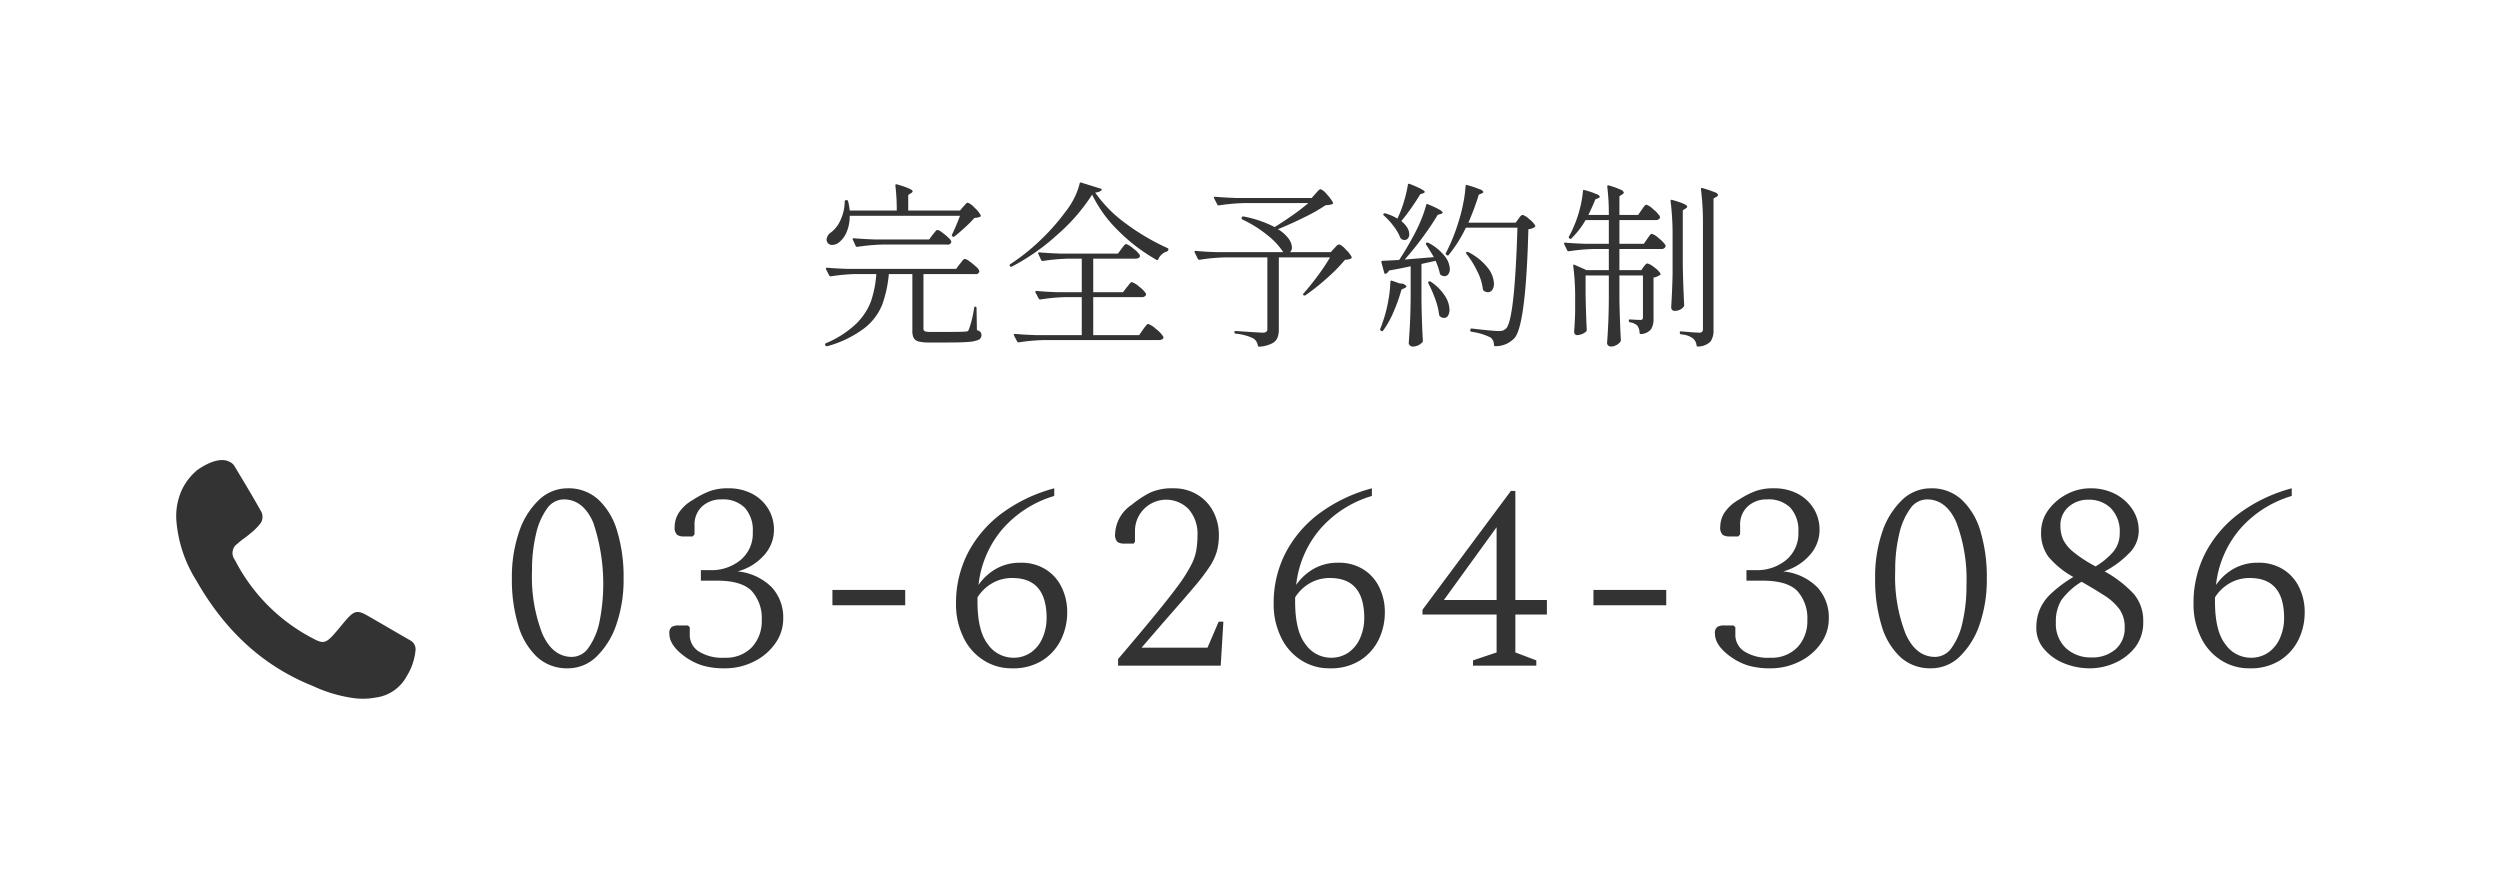 <svg id="fix_tel.svg" xmlns="http://www.w3.org/2000/svg" width="340" height="120" viewBox="0 0 340 120">
  <defs>
    <style>
      .cls-1, .cls-3 {
        fill: #fff;
      }

      .cls-2 {
        fill: #333;
      }

      .cls-2, .cls-3 {
        fill-rule: evenodd;
      }

      .cls-3 {
        fill-opacity: 0.01;
      }
    </style>
  </defs>
  <rect id="bg" class="cls-1" width="340" height="120"/>
  <path id="_03-6264-3086" data-name="03-6264-3086" class="cls-2" d="M996.155,2154.27a10.928,10.928,0,0,0,2.682-4.37,18.615,18.615,0,0,0,.972-6.21,21.465,21.465,0,0,0-.882-6.49,9.474,9.474,0,0,0-2.574-4.28,5.981,5.981,0,0,0-4.14-1.51,5.623,5.623,0,0,0-3.96,1.62,10.647,10.647,0,0,0-2.682,4.37,18.935,18.935,0,0,0-.954,6.21,21.412,21.412,0,0,0,.882,6.48,9.439,9.439,0,0,0,2.574,4.29,5.978,5.978,0,0,0,4.14,1.51A5.563,5.563,0,0,0,996.155,2154.27Zm-7.4-3.08a21.39,21.39,0,0,1-1.4-8.55,20.987,20.987,0,0,1,.54-5,9.424,9.424,0,0,1,1.494-3.46,2.8,2.8,0,0,1,2.286-1.26c1.751,0,3.083,1.05,4,3.13a26.176,26.176,0,0,1,.846,13.56,9.3,9.3,0,0,1-1.476,3.47,2.775,2.775,0,0,1-2.25,1.26Q990.161,2154.34,988.757,2151.19Zm28.813,3.76a7.565,7.565,0,0,0,2.88-2.46,5.768,5.768,0,0,0,1.07-3.37,6.037,6.037,0,0,0-1.55-4.24,7.589,7.589,0,0,0-4.65-2.17,7.273,7.273,0,0,0,3.62-2.23,5.1,5.1,0,0,0,1.32-3.38,5.443,5.443,0,0,0-.8-2.94,5.541,5.541,0,0,0-2.17-2.01,6.812,6.812,0,0,0-3.23-.74,7.04,7.04,0,0,0-2.57.4,12.082,12.082,0,0,0-2.21,1.15,5.673,5.673,0,0,0-1.95,1.76,3.567,3.567,0,0,0-.57,1.87,1.393,1.393,0,0,0,.32,1.14,1.651,1.651,0,0,0,.94.23h1.18l0.26-.29v-1.22a3.337,3.337,0,0,1,1.02-2.57,3.779,3.779,0,0,1,2.68-.96,4.153,4.153,0,0,1,3.12,1.12,4.543,4.543,0,0,1,1.1,3.31,4.679,4.679,0,0,1-1.66,3.81,6.234,6.234,0,0,1-4.14,1.38h-1.26v1.43h2.2c2.25,0,3.83.48,4.73,1.42a5.518,5.518,0,0,1,1.35,3.95,5.194,5.194,0,0,1-1.33,3.67,4.86,4.86,0,0,1-3.75,1.44,5.983,5.983,0,0,1-3.51-.87,2.661,2.661,0,0,1-1.2-2.27v-1l-0.25-.25h-1.23a1.823,1.823,0,0,0-.97.2,1.047,1.047,0,0,0-.32.95c0,1.01.67,2.02,2.01,3.02a8.463,8.463,0,0,0,2.4,1.25,10.187,10.187,0,0,0,3.07.41A8.634,8.634,0,0,0,1017.57,2154.95Zm20.54-7.63v-2.09h-9.9v2.09h9.9Zm18.7,7.47a6.93,6.93,0,0,0,2.51-2.84,8.391,8.391,0,0,0,.82-3.62,7.622,7.622,0,0,0-.77-3.49,5.825,5.825,0,0,0-2.2-2.43,6.212,6.212,0,0,0-3.36-.88,6.63,6.63,0,0,0-3.33.82,7.336,7.336,0,0,0-2.4,2.2,14.021,14.021,0,0,1,3.21-7.54,14.964,14.964,0,0,1,7.09-4.56v-1.04a21.16,21.16,0,0,0-7.13,3.4,15.857,15.857,0,0,0-4.61,5.38,14.857,14.857,0,0,0-1.62,6.92,10.13,10.13,0,0,0,.98,4.51,7.454,7.454,0,0,0,2.7,3.13,7.018,7.018,0,0,0,3.96,1.14A7.414,7.414,0,0,0,1056.81,2154.79Zm-8.87-8.55a5.749,5.749,0,0,1,1.98-1.91,5.372,5.372,0,0,1,2.77-.72c3.1,0,4.65,1.82,4.65,5.44a6.741,6.741,0,0,1-.53,2.65,4.628,4.628,0,0,1-1.54,1.99,4.089,4.089,0,0,1-2.51.76,4.218,4.218,0,0,1-3.4-1.82q-1.425-1.815-1.42-5.85v-0.54h0Zm33.08,9.29,0.36-5.98h-0.64l-1.52,3.53h-8.96c1.73-2.02,3.2-3.71,4.41-5.09s2.21-2.54,3.01-3.49a26.777,26.777,0,0,0,1.87-2.49,7.619,7.619,0,0,0,.95-2.05,8.29,8.29,0,0,0,.27-2.18,6.834,6.834,0,0,0-.77-3.22,5.814,5.814,0,0,0-2.18-2.3,6.121,6.121,0,0,0-3.24-.85,7.266,7.266,0,0,0-3.13.57,13.743,13.743,0,0,0-2.52,1.66,5,5,0,0,0-2.27,3.93,1.422,1.422,0,0,0,.31,1.13,1.677,1.677,0,0,0,.99.23h1.22l0.18-.25v-1.55a4.25,4.25,0,0,1,7.31-2.87,5.1,5.1,0,0,1,1.19,3.59,11.7,11.7,0,0,1-.17,2.02,6.82,6.82,0,0,1-.72,2.03,20.682,20.682,0,0,1-1.72,2.71q-1.17,1.59-3.15,4.01t-5.04,6.01v0.9h13.96Zm18.99-.74a6.93,6.93,0,0,0,2.51-2.84,8.391,8.391,0,0,0,.82-3.62,7.622,7.622,0,0,0-.77-3.49,5.825,5.825,0,0,0-2.2-2.43,6.212,6.212,0,0,0-3.36-.88,6.63,6.63,0,0,0-3.33.82,7.336,7.336,0,0,0-2.4,2.2,14.021,14.021,0,0,1,3.21-7.54,14.964,14.964,0,0,1,7.09-4.56v-1.04a21.16,21.16,0,0,0-7.13,3.4,15.857,15.857,0,0,0-4.61,5.38,14.857,14.857,0,0,0-1.62,6.92,10.13,10.13,0,0,0,.98,4.51,7.454,7.454,0,0,0,2.7,3.13,7.018,7.018,0,0,0,3.96,1.14A7.414,7.414,0,0,0,1100.01,2154.79Zm-8.87-8.55a5.749,5.749,0,0,1,1.98-1.91,5.372,5.372,0,0,1,2.77-.72c3.1,0,4.65,1.82,4.65,5.44a6.741,6.741,0,0,1-.53,2.65,4.628,4.628,0,0,1-1.54,1.99,4.089,4.089,0,0,1-2.51.76,4.218,4.218,0,0,1-3.4-1.82q-1.425-1.815-1.42-5.85v-0.54h0Zm32.8,9.29v-0.72l-2.85-1.08v-5.15h4.29v-1.98h-4.29v-14.83h-0.61l-12.02,16.16v0.65h10.08v5.15l-3.21,1.08v0.72h8.61Zm-5.4-18.83v9.9h-7.17Zm23.07,10.62v-2.09h-9.9v2.09h9.9Zm18.16,7.63a7.565,7.565,0,0,0,2.88-2.46,5.768,5.768,0,0,0,1.07-3.37,6.037,6.037,0,0,0-1.55-4.24,7.589,7.589,0,0,0-4.65-2.17,7.273,7.273,0,0,0,3.62-2.23,5.1,5.1,0,0,0,1.32-3.38,5.443,5.443,0,0,0-.8-2.94,5.541,5.541,0,0,0-2.17-2.01,6.812,6.812,0,0,0-3.23-.74,7.04,7.04,0,0,0-2.57.4,12.082,12.082,0,0,0-2.21,1.15,5.673,5.673,0,0,0-1.95,1.76,3.567,3.567,0,0,0-.57,1.87,1.393,1.393,0,0,0,.32,1.14,1.651,1.651,0,0,0,.94.23h1.18l0.26-.29v-1.22a3.337,3.337,0,0,1,1.02-2.57,3.779,3.779,0,0,1,2.68-.96,4.153,4.153,0,0,1,3.12,1.12,4.543,4.543,0,0,1,1.1,3.31,4.679,4.679,0,0,1-1.66,3.81,6.234,6.234,0,0,1-4.14,1.38h-1.26v1.43h2.2c2.25,0,3.83.48,4.73,1.42a5.518,5.518,0,0,1,1.35,3.95,5.194,5.194,0,0,1-1.33,3.67,4.86,4.86,0,0,1-3.75,1.44,5.983,5.983,0,0,1-3.51-.87,2.661,2.661,0,0,1-1.2-2.27v-1l-0.25-.25h-1.23a1.823,1.823,0,0,0-.97.2,1.047,1.047,0,0,0-.32.95c0,1.01.67,2.02,2.01,3.02a8.463,8.463,0,0,0,2.4,1.25,10.187,10.187,0,0,0,3.07.41A8.634,8.634,0,0,0,1159.77,2154.95Zm21.78-.68a10.95,10.95,0,0,0,2.69-4.37,18.822,18.822,0,0,0,.97-6.21,21.724,21.724,0,0,0-.88-6.49,9.473,9.473,0,0,0-2.58-4.28,5.986,5.986,0,0,0-4.14-1.51,5.618,5.618,0,0,0-3.96,1.62,10.719,10.719,0,0,0-2.68,4.37,18.833,18.833,0,0,0-.95,6.21,21.384,21.384,0,0,0,.88,6.48,9.443,9.443,0,0,0,2.57,4.29,5.986,5.986,0,0,0,4.14,1.51A5.555,5.555,0,0,0,1181.55,2154.27Zm-7.39-3.08a21.309,21.309,0,0,1-1.41-8.55,20.987,20.987,0,0,1,.54-5,9.358,9.358,0,0,1,1.5-3.46,2.783,2.783,0,0,1,2.28-1.26c1.75,0,3.09,1.05,4,3.13a21.934,21.934,0,0,1,1.37,8.57,21.7,21.7,0,0,1-.53,4.99,9.25,9.25,0,0,1-1.47,3.47,2.786,2.786,0,0,1-2.25,1.26C1176.44,2154.34,1175.09,2153.29,1174.16,2151.19Zm28.44,3.98a7.221,7.221,0,0,0,2.77-2.12,5.49,5.49,0,0,0,1.11-3.5,5.594,5.594,0,0,0-1.27-3.76,15.879,15.879,0,0,0-3.98-3.08,13.034,13.034,0,0,0,3.4-2.54,4.25,4.25,0,0,0,1.24-2.97,5.154,5.154,0,0,0-.88-2.96,6.186,6.186,0,0,0-2.36-2.08,7.2,7.2,0,0,0-3.31-.75,6.811,6.811,0,0,0-3.29.83,7.28,7.28,0,0,0-2.49,2.17,5.072,5.072,0,0,0-.95,2.97,5.4,5.4,0,0,0,.97,3.3,11.852,11.852,0,0,0,3.42,2.79,16.848,16.848,0,0,0-3.15,2.37,6.319,6.319,0,0,0-1.49,2.22,6.531,6.531,0,0,0-.4,2.29,4.357,4.357,0,0,0,1.03,2.89,6.825,6.825,0,0,0,2.7,1.95,9.184,9.184,0,0,0,3.61.7A8.285,8.285,0,0,0,1202.6,2155.17Zm-6.27-21.24a3.98,3.98,0,0,1,2.7-.97,4.2,4.2,0,0,1,3.04,1.15,4.5,4.5,0,0,1,1.21,3.42,3.814,3.814,0,0,1-.9,2.54,9.775,9.775,0,0,1-2.38,1.96,18.182,18.182,0,0,1-3-1.95,5.025,5.025,0,0,1-1.41-1.7,4.543,4.543,0,0,1-.37-1.86A3.273,3.273,0,0,1,1196.33,2133.93Zm-1.01,12.73a9.264,9.264,0,0,1,2.78-2.54c1.17,0.67,2.2,1.29,3.07,1.85a7.513,7.513,0,0,1,2.06,1.86,4.154,4.154,0,0,1,.73,2.52,3.761,3.761,0,0,1-1.26,2.97,4.8,4.8,0,0,1-3.27,1.09,4.946,4.946,0,0,1-3.44-1.24,4.528,4.528,0,0,1-1.39-3.54A5.56,5.56,0,0,1,1195.32,2146.66Zm29.79,8.13a6.93,6.93,0,0,0,2.51-2.84,8.391,8.391,0,0,0,.82-3.62,7.622,7.622,0,0,0-.77-3.49,5.825,5.825,0,0,0-2.2-2.43,6.212,6.212,0,0,0-3.36-.88,6.63,6.63,0,0,0-3.33.82,7.336,7.336,0,0,0-2.4,2.2,14.021,14.021,0,0,1,3.21-7.54,14.964,14.964,0,0,1,7.09-4.56v-1.04a21.16,21.16,0,0,0-7.13,3.4,15.857,15.857,0,0,0-4.61,5.38,14.857,14.857,0,0,0-1.62,6.92,10.13,10.13,0,0,0,.98,4.51,7.454,7.454,0,0,0,2.7,3.13,7.018,7.018,0,0,0,3.96,1.14A7.414,7.414,0,0,0,1225.11,2154.79Zm-8.87-8.55a5.749,5.749,0,0,1,1.98-1.91,5.372,5.372,0,0,1,2.77-.72c3.1,0,4.65,1.82,4.65,5.44a6.741,6.741,0,0,1-.53,2.65,4.628,4.628,0,0,1-1.54,1.99,4.089,4.089,0,0,1-2.51.76,4.218,4.218,0,0,1-3.4-1.82q-1.425-1.815-1.42-5.85v-0.54h0Z" transform="translate(-915 -2065)"/>
  <path id="完全予約制" class="cls-2" d="M1045.56,2093.63h-7.04v-2.11l0.41-.27a0.315,0.315,0,0,0,.19-0.24c0-.2-0.7-0.52-2.11-0.93-0.16-.05-0.24,0-0.24.16a27.233,27.233,0,0,1,.19,3.39h-6.4a7.952,7.952,0,0,0-.22-1.25,0.189,0.189,0,0,0-.22-0.16h-0.04a0.172,0.172,0,0,0-.2.19,6.042,6.042,0,0,1-.56,2.49,4.106,4.106,0,0,1-1.31,1.71,1.3,1.3,0,0,0-.6.98,1.538,1.538,0,0,0,.05.26,0.761,0.761,0,0,0,.12.19,0.715,0.715,0,0,0,.6.27,1.552,1.552,0,0,0,1.06-.46,3.5,3.5,0,0,0,.93-1.36,5.449,5.449,0,0,0,.39-2.14h15c-0.45,1.17-.81,2.01-1.08,2.54a0.187,0.187,0,0,0,.07.27,0.21,0.21,0,0,0,.26,0c0.43-.34.91-0.75,1.43-1.23a16.974,16.974,0,0,0,1.28-1.29,2.461,2.461,0,0,0,.77-0.15,0.163,0.163,0,0,0,.07-0.24,3.7,3.7,0,0,0-.85-1.03,2.363,2.363,0,0,0-.87-0.65,0.325,0.325,0,0,0-.2.07,1.66,1.66,0,0,0-.22.23,2.877,2.877,0,0,1-.21.23Zm-4.2,3.94h-7.3c-1.1-.04-2.08-0.09-2.93-0.17-0.11,0-.17.04-0.17,0.12a0.1,0.1,0,0,0,.03.09l0.38,0.84a0.213,0.213,0,0,0,.17.12h0.07a26.87,26.87,0,0,1,3.43-.31h8.76a0.467,0.467,0,0,0,.58-0.38,1.062,1.062,0,0,0-.4-0.55,6.692,6.692,0,0,0-.86-0.72,1.57,1.57,0,0,0-.61-0.34,0.262,0.262,0,0,0-.19.09,2.587,2.587,0,0,0-.24.28c-0.1.12-.18,0.21-0.24,0.28Zm3.67,4h-14.64c-1.07-.03-2.04-0.09-2.91-0.16-0.11,0-.16.04-0.16,0.11l0.02,0.1,0.43,0.84a0.216,0.216,0,0,0,.19.12h0.05a25.166,25.166,0,0,1,3.43-.31h2.74a14.871,14.871,0,0,1-.73,3.71,8.431,8.431,0,0,1-2.02,3.06,13.629,13.629,0,0,1-4.11,2.64,0.188,0.188,0,0,0-.12.16l0.04,0.1,0.03,0.05a0.208,0.208,0,0,0,.19.09h0.07a15,15,0,0,0,5.03-2.45,7.746,7.746,0,0,0,2.4-3.14,16.282,16.282,0,0,0,.92-4.22h3.2v7.7a2.158,2.158,0,0,0,.18.99,1.068,1.068,0,0,0,.66.48,5.663,5.663,0,0,0,1.44.14H1044c1.26,0,2.21-.03,2.84-0.09a3.917,3.917,0,0,0,1.3-.3,0.72,0.72,0,0,0,.22-1.01,0.949,0.949,0,0,0-.5-0.28l-0.05-3c0-.13-0.05-0.19-0.14-0.19a0.168,0.168,0,0,0-.19.17,14.831,14.831,0,0,1-.7,2.9,0.456,0.456,0,0,1-.17.25,0.6,0.6,0,0,1-.31.06c-0.42.04-1.17,0.05-2.26,0.05h-2.44a2.3,2.3,0,0,1-.83-0.09,0.427,0.427,0,0,1-.18-0.41v-7.37h7.03a0.467,0.467,0,0,0,.58-0.38,1.152,1.152,0,0,0-.42-0.58,8.644,8.644,0,0,0-.92-0.76,1.66,1.66,0,0,0-.63-0.34,0.29,0.29,0,0,0-.22.12,2.321,2.321,0,0,0-.24.28,1.85,1.85,0,0,1-.24.29Zm18.5-10.1a17.513,17.513,0,0,0,3.54,4.89,23.818,23.818,0,0,0,5.2,3.97,0.152,0.152,0,0,0,.26-0.08,1.769,1.769,0,0,1,.46-0.64,1.733,1.733,0,0,1,.72-0.41,0.407,0.407,0,0,0,.19-0.22,0.186,0.186,0,0,0-.12-0.24,30.784,30.784,0,0,1-5.75-3.4,17.614,17.614,0,0,1-4.09-4.16,1.339,1.339,0,0,0,.86-0.29,0.121,0.121,0,0,0,.02-0.14,0.215,0.215,0,0,0-.14-0.1l-2.61-.81a0.155,0.155,0,0,0-.24.12,9.1,9.1,0,0,1-.71,1.93,10.625,10.625,0,0,1-1.19,1.88,29.222,29.222,0,0,1-3.53,3.98,27.5,27.5,0,0,1-3.96,3.15,0.2,0.2,0,1,0,.2.34,29.151,29.151,0,0,0,6.19-4.35,25.139,25.139,0,0,0,4.7-5.42h0Zm4.2,13.27h-4.05v-4.56h5.76a0.734,0.734,0,0,0,.42-0.11,0.33,0.33,0,0,0,.18-0.3l-0.03-.09a3.555,3.555,0,0,0-.91-0.9,2.724,2.724,0,0,0-.94-0.59,0.329,0.329,0,0,0-.21.12,2.848,2.848,0,0,0-.23.26c-0.07.1-.14,0.19-0.2,0.27l-0.48.65h-7.76c-1.1-.04-2.08-0.09-2.92-0.17-0.12,0-.17.03-0.17,0.12a0.144,0.144,0,0,0,.02.09l0.39,0.84a0.188,0.188,0,0,0,.16.12h0.08a26.474,26.474,0,0,1,3.38-.31h1.9v4.56h-3.22c-1.07-.03-2.04-0.09-2.9-0.17-0.13,0-.2.04-0.2,0.12a0.133,0.133,0,0,0,.03.1l0.43,0.81a0.214,0.214,0,0,0,.17.13h0.07a25.159,25.159,0,0,1,3.43-.32h2.19v5.17h-6.17c-1.07-.04-2.04-0.09-2.91-0.17-0.11,0-.16.03-0.16,0.11l0.02,0.1,0.43,0.82a0.216,0.216,0,0,0,.19.12h0.05a25.166,25.166,0,0,1,3.43-.31h15.58a1.057,1.057,0,0,0,.47-0.1,0.316,0.316,0,0,0,.18-0.29l-0.03-.09a4.045,4.045,0,0,0-1-1.04,2.962,2.962,0,0,0-1.04-.67,0.312,0.312,0,0,0-.2.11c-0.07.07-.16,0.18-0.28,0.33s-0.19.27-.24,0.33l-0.52.75h-6.24v-5.17h6.57a0.627,0.627,0,0,0,.58-0.24,0.391,0.391,0,0,0,.02-0.24,3.673,3.673,0,0,0-.93-0.95,2.76,2.76,0,0,0-.99-0.61,0.329,0.329,0,0,0-.21.12,2.468,2.468,0,0,0-.24.29,2.468,2.468,0,0,1-.24.29Zm25.66-12.81h-10.2c-1.07-.04-2.05-0.09-2.93-0.17-0.11,0-.17.04-0.17,0.12a0.1,0.1,0,0,0,.03.09l0.43,0.84a0.2,0.2,0,0,0,.17.12h0.07a26.713,26.713,0,0,1,3.43-.31h8.71a26.39,26.39,0,0,1-2.13,1.64c-0.84.59-1.65,1.13-2.45,1.62a15.533,15.533,0,0,0-4.23-1.44,0.188,0.188,0,0,0-.15.02,0.2,0.2,0,0,0-.09.11l-0.02.04a0.216,0.216,0,0,0,.12.25,16.308,16.308,0,0,1,3.46,2.18,9.549,9.549,0,0,1,2.08,2.25h-8.97c-1.07-.03-2.05-0.08-2.93-0.17a0.14,0.14,0,0,0-.17.13,0.108,0.108,0,0,0,.03.09l0.43,0.87a0.222,0.222,0,0,0,.17.12h0.07a25.159,25.159,0,0,1,3.43-.32h5.78v9.7a0.5,0.5,0,0,1-.14.41,0.8,0.8,0,0,1-.5.12c-0.28,0-1.49-.08-3.65-0.22a0.138,0.138,0,0,0-.19.14,0.208,0.208,0,0,0,.19.22,6.914,6.914,0,0,1,2.4.65,1.437,1.437,0,0,1,.6.96,0.178,0.178,0,0,0,.17.16h0.04a4.419,4.419,0,0,0,1.68-.43,1.552,1.552,0,0,0,.77-0.77,3.118,3.118,0,0,0,.19-1.17v-9.77h6.96a27.475,27.475,0,0,1-1.66,2.49c-0.68.92-1.33,1.72-1.94,2.41q-0.135.15,0,.24a0.225,0.225,0,0,0,.27,0,29.968,29.968,0,0,0,2.94-2.34,22,22,0,0,0,2.43-2.48,1.979,1.979,0,0,0,.82-0.17,0.167,0.167,0,0,0,.07-0.24,3.768,3.768,0,0,0-.83-1.03,2.1,2.1,0,0,0-.85-0.65,0.566,0.566,0,0,0-.38.22c-0.15.16-.24,0.26-0.29,0.31l-0.48.52h-5.54a0.8,0.8,0,0,0,.26-0.65,2.136,2.136,0,0,0-.46-1.2,5,5,0,0,0-1.44-1.27c1.19-.48,2.38-1.02,3.59-1.62a23.522,23.522,0,0,0,2.89-1.64,3.006,3.006,0,0,0,.92-0.15,0.17,0.17,0,0,0,.07-0.24,5.078,5.078,0,0,0-.82-1.09,2.086,2.086,0,0,0-.84-0.7,0.632,0.632,0,0,0-.36.23q-0.21.24-.33,0.36Zm11.66,2.8a6.637,6.637,0,0,0-1.58-.69,0.262,0.262,0,0,0-.29.02,0.146,0.146,0,0,0,.02.24,10.159,10.159,0,0,1,1.35,1.48,6.466,6.466,0,0,1,.89,1.55,0.95,0.95,0,0,0,.16.19,0.967,0.967,0,0,0,.41.12,0.573,0.573,0,0,0,.47-0.22,0.847,0.847,0,0,0,.18-0.57,1.773,1.773,0,0,0-.26-0.87,3.549,3.549,0,0,0-.82-0.91,30.067,30.067,0,0,0,2.57-3.65l0.41-.14a0.314,0.314,0,0,0,.21-0.17c0-.19-0.69-0.56-2.06-1.1-0.15-.05-0.23,0-0.24.14a17.57,17.57,0,0,1-.54,2.28,15.069,15.069,0,0,1-.85,2.23Zm16.08,0.55h-6.43a35.465,35.465,0,0,0,1.42-3.81l0.4-.17a0.284,0.284,0,0,0,.22-0.19,0.7,0.7,0,0,0-.48-0.36,13.829,13.829,0,0,0-1.73-.58,0.135,0.135,0,0,0-.15,0,0.189,0.189,0,0,0-.06.15,18.154,18.154,0,0,1-.34,2.43,21.07,21.07,0,0,1-.65,2.51,24.75,24.75,0,0,1-1.68,4.13,0.171,0.171,0,0,0,.05.26l0.07,0.05a0.168,0.168,0,0,0,.27-0.05,18.167,18.167,0,0,0,2.32-3.69h7.01c-0.25,8.37-.77,12.93-1.53,13.7a1.572,1.572,0,0,1-.44.29,1.649,1.649,0,0,1-.57.07c-0.5,0-1.71-.11-3.65-0.34a0.213,0.213,0,0,0-.16.03,0.168,0.168,0,0,0-.06.14v0.07a0.182,0.182,0,0,0,.17.2,8.409,8.409,0,0,1,2.57.77,1.24,1.24,0,0,1,.48,1,0.165,0.165,0,0,0,.19.19,3.473,3.473,0,0,0,2.64-1.15q1.515-1.875,1.85-14.76a1.77,1.77,0,0,0,.86-0.29,0.179,0.179,0,0,0,.05-0.24,3.277,3.277,0,0,0-.83-0.87,2.207,2.207,0,0,0-.85-0.54,0.3,0.3,0,0,0-.19.07,1.232,1.232,0,0,0-.22.23,2.024,2.024,0,0,0-.16.23Zm-15.09,5.02c0.83-.93,1.65-1.95,2.46-3.05s1.48-2.11,2.02-3.02l0.44-.14a0.28,0.28,0,0,0,.24-0.17c0-.21-0.66-0.59-1.97-1.13-0.15-.08-0.23-0.05-0.27.09a15.371,15.371,0,0,1-.73,2.12,21.569,21.569,0,0,1-1.07,2.21c-0.65,1.21-1.28,2.26-1.87,3.14q-0.645.045-2.25,0.12a0.137,0.137,0,0,0-.17.14v0.07l0.38,1.4a0.189,0.189,0,0,0,.17.17l0.07-.03a0.823,0.823,0,0,0,.41-0.43c1.09-.19,2.07-0.38,2.95-0.58v4.2c-0.01,1.44-.05,2.61-0.09,3.49s-0.11,1.81-.17,2.75a0.438,0.438,0,0,0,.15.32,0.475,0.475,0,0,0,.35.16,1.784,1.784,0,0,0,.78-0.16,1.98,1.98,0,0,0,.54-0.39,0.3,0.3,0,0,0,.1-0.24c-0.1-1.66-.16-3.49-0.19-5.5v-4.94c0.57-.13,1.21-0.27,1.92-0.43a8.28,8.28,0,0,1,.57,1.68,0.537,0.537,0,0,0,.12.24,1,1,0,0,0,.53.17,0.642,0.642,0,0,0,.52-0.28,1.194,1.194,0,0,0,.2-0.71,3.055,3.055,0,0,0-.71-1.75,6.783,6.783,0,0,0-2.22-1.8,0.244,0.244,0,0,0-.26,0,0.184,0.184,0,0,0-.03.26c0.44,0.68.78,1.24,1.04,1.69Zm8.4-.77a12.464,12.464,0,0,1,1.47,2.37,7.245,7.245,0,0,1,.76,2.41,0.537,0.537,0,0,0,.12.24,1,1,0,0,0,.57.19,0.7,0.7,0,0,0,.59-0.32,1.484,1.484,0,0,0,.23-0.86,3.716,3.716,0,0,0-.84-2.13,7.9,7.9,0,0,0-2.64-2.14,0.3,0.3,0,0,0-.26,0q-0.12.075,0,.24h0Zm-10.35,3.82a15.944,15.944,0,0,1-.26,2.4,17.747,17.747,0,0,1-.58,2.45c-0.22.7-.4,1.2-0.53,1.51a0.194,0.194,0,0,0,.08.26l0.04,0.03a0.168,0.168,0,0,0,.27-0.05,12.431,12.431,0,0,0,1.4-2.5,22.708,22.708,0,0,0,1.09-3.07l0.41-.19a0.4,0.4,0,0,0,.27-0.27,1.013,1.013,0,0,0-.87-0.36l-1.1-.38a0.132,0.132,0,0,0-.16.01,0.211,0.211,0,0,0-.06.16h0Zm5.16,0.17a17.292,17.292,0,0,1,.95,2.17,9.3,9.3,0,0,1,.52,2.12,0.507,0.507,0,0,0,.12.22,0.927,0.927,0,0,0,.55.21,0.623,0.623,0,0,0,.54-0.31,1.533,1.533,0,0,0,.2-0.84,3.64,3.64,0,0,0-.6-1.82,6.625,6.625,0,0,0-1.92-1.94,0.236,0.236,0,0,0-.26-0.05h-0.03c-0.09.03-.12,0.11-0.07,0.24h0Zm28.54-9.29h-2.55v-2.54l0.41-.27a0.315,0.315,0,0,0,.19-0.24,0.677,0.677,0,0,0-.45-0.39,10.644,10.644,0,0,0-1.59-.57q-0.21-.075-0.21.12v0.05a30.8,30.8,0,0,1,.21,3.84h-2.78c0.4-.82.71-1.52,0.94-2.11l0.4-.17a0.3,0.3,0,0,0,.22-0.19,0.666,0.666,0,0,0-.46-0.36,10.447,10.447,0,0,0-1.63-.55,0.108,0.108,0,0,0-.15,0,0.168,0.168,0,0,0-.06.14,14.141,14.141,0,0,1-.42,2.4,14.645,14.645,0,0,1-.81,2.38,11.551,11.551,0,0,1-.67,1.39,0.175,0.175,0,0,0,.07.26l0.03,0.02a0.157,0.157,0,0,0,.26-0.04,11.668,11.668,0,0,0,1.9-2.47h3.16v3.23h-3c-1.07-.03-2.04-0.08-2.92-0.16-0.12,0-.17.04-0.17,0.11a0.185,0.185,0,0,0,.02.1l0.41,0.84a0.2,0.2,0,0,0,.17.12h0.07a26.713,26.713,0,0,1,3.43-.31h1.99v2.88h-3.02l-1.63-.72a0.233,0.233,0,0,0-.15-0.03,0.144,0.144,0,0,0-.04.13v0.05a33.607,33.607,0,0,1,.26,4.63v1.6c-0.03,1.09-.08,1.99-0.14,2.69a0.568,0.568,0,0,0,.1.34,0.377,0.377,0,0,0,.28.15,2.006,2.006,0,0,0,1.27-.51,0.442,0.442,0,0,0,.07-0.24c-0.06-1.07-.12-2.68-0.16-4.82v-2.55h3.16v3.24c-0.01,1.33-.04,2.43-0.08,3.3s-0.09,1.76-.16,2.65a0.475,0.475,0,0,0,.16.34,0.549,0.549,0,0,0,.37.14,1.492,1.492,0,0,0,.72-0.19,1.586,1.586,0,0,0,.55-0.45,0.372,0.372,0,0,0,.08-0.22c-0.1-1.7-.16-3.54-0.2-5.52v-3.29h3.2v5.66a0.481,0.481,0,0,1-.08.31,0.373,0.373,0,0,1-.28.08l-0.6-.02-0.82-.05c-0.1,0-.14.05-0.14,0.17v0.02a0.21,0.21,0,0,0,.16.21,1.733,1.733,0,0,1,1.01.46,1.789,1.789,0,0,1,.29.96,0.189,0.189,0,0,0,.17.17h0.05a1.893,1.893,0,0,0,1.35-.66,2.681,2.681,0,0,0,.33-1.48v-5.54a2.057,2.057,0,0,0,.88-0.36,0.158,0.158,0,0,0,.05-0.22,3.478,3.478,0,0,0-.87-0.84,2.263,2.263,0,0,0-.9-0.5,0.393,0.393,0,0,0-.29.19,1.845,1.845,0,0,1-.22.26l-0.31.46h-2.98v-2.88h5.72a0.543,0.543,0,0,0,.52-0.26,0.425,0.425,0,0,0,.03-0.25,3.866,3.866,0,0,0-.91-0.94,2.6,2.6,0,0,0-.94-0.61,0.347,0.347,0,0,0-.22.12,1.376,1.376,0,0,0-.22.29c-0.08.11-.14,0.2-0.21,0.29l-0.45.66h-3.32v-3.23h4.92a0.6,0.6,0,0,0,.58-0.27,0.488,0.488,0,0,0,0-.24,3.919,3.919,0,0,0-.9-0.96,2.545,2.545,0,0,0-.92-0.62,0.326,0.326,0,0,0-.22.12,1.638,1.638,0,0,0-.23.28,2.841,2.841,0,0,1-.2.29Zm8.81,15.5a0.586,0.586,0,0,1-.11.39,0.554,0.554,0,0,1-.42.12c-0.32,0-1.13-.06-2.43-0.17-0.12-.03-0.19.02-0.19,0.17v0.02a0.231,0.231,0,0,0,.19.22,2.886,2.886,0,0,1,1.61.55,1.407,1.407,0,0,1,.48.94,0.178,0.178,0,0,0,.17.16h0.05a2.474,2.474,0,0,0,1.69-.69,2.618,2.618,0,0,0,.4-1.56V2092l0.4-.24a0.325,0.325,0,0,0,.22-0.24,0.649,0.649,0,0,0-.46-0.38,17.056,17.056,0,0,0-1.65-.56c-0.15-.05-0.22-0.01-0.22.12v0.05a36.47,36.47,0,0,1,.27,4.68v14.3Zm-4.13-7.44c-0.03,1.52-.1,3.03-0.19,4.51a0.467,0.467,0,0,0,.13.34,0.432,0.432,0,0,0,.35.14,1.649,1.649,0,0,0,.69-0.15,1.244,1.244,0,0,0,.53-0.42,0.4,0.4,0,0,0,.07-0.22c-0.09-1.69-.16-3.53-0.19-5.52v-7.37l0.41-.26a0.315,0.315,0,0,0,.19-0.24c0-.22-0.68-0.53-2.04-0.91-0.14-.05-0.22-0.01-0.22.12v0.05a36.248,36.248,0,0,1,.27,4.68v5.25Z" transform="translate(-915 -2065)"/>
  <g id="icn">
    <path id="長方形_640" data-name="長方形 640" class="cls-3" d="M938.982,2127.57h32.509v32.5H938.982v-32.5Z" transform="translate(-915 -2065)"/>
    <path id="シェイプ_1179" data-name="シェイプ 1179" class="cls-2" d="M970.76,2152.07c-1.982-1.13-3.946-2.3-5.935-3.43-1.145-.64-1.649-0.55-2.532.42-0.726.79-1.369,1.67-2.107,2.45-0.9.95-1.333,1-2.465,0.4a24.648,24.648,0,0,1-10.773-10.76,1.527,1.527,0,0,1,.362-2.22c0.526-.49,1.151-0.87,1.691-1.34a7.871,7.871,0,0,0,1.5-1.52,1.607,1.607,0,0,0,.078-1.39c-1.184-2.14-2.454-4.23-3.717-6.33a1.456,1.456,0,0,0-.637-0.54c-1.486-.8-3.653.59-4.414,1.13a7.987,7.987,0,0,0-2.087,2.7,8.641,8.641,0,0,0-.725,4.31,17.909,17.909,0,0,0,2.689,7.98c3.66,6.44,8.728,11.51,15.808,14.34a19.51,19.51,0,0,0,5.3,1.63,9.606,9.606,0,0,0,3.336-.04,5.561,5.561,0,0,0,4.152-2.85,8.129,8.129,0,0,0,1.215-3.46A1.382,1.382,0,0,0,970.76,2152.07Z" transform="translate(-915 -2065)"/>
  </g>
</svg>
